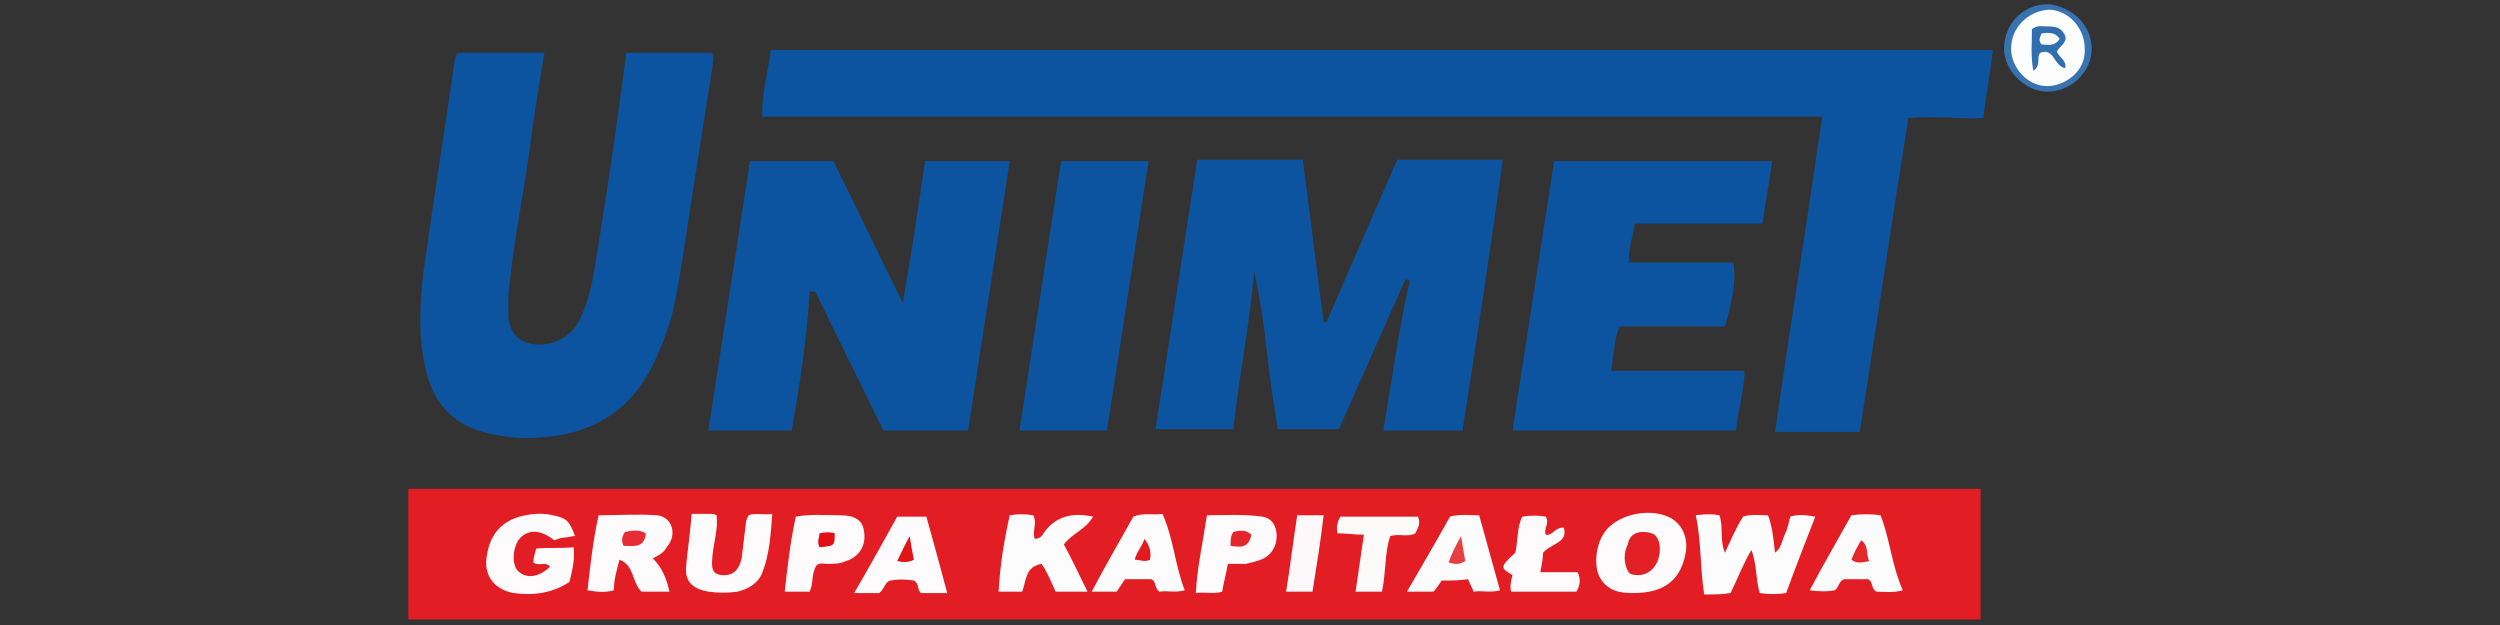<?xml version="1.0" encoding="utf-8"?>
<!-- Generator: Adobe Illustrator 24.1.2, SVG Export Plug-In . SVG Version: 6.00 Build 0)  -->
<svg version="1.1" id="Warstwa_1" xmlns="http://www.w3.org/2000/svg" xmlns:xlink="http://www.w3.org/1999/xlink" x="0px" y="0px"
	 viewBox="0 0 180 45" style="enable-background:new 0 0 180 45;" xml:space="preserve">
<rect x="0" y="0" width="180" height="45" fill="#333333" stroke="none"/>
<style type="text/css">
	.st0{fill:#E21E24;}
	.st1{fill:#0C549F;}
	.st2{fill:#3773B1;}
	.st3{fill:#FDFCFC;}
	.st4{fill:#FDFBFB;}
	.st5{fill:#FDFAFA;}
	.st6{fill:#FDF8F9;}
	.st7{fill:#FCFDFD;}
	.st8{fill:#E52D33;}
	.st9{fill:#E22026;}
	.st10{fill:#E31418;}
	.st11{fill:#E31A1E;}
	.st12{fill:#E5272A;}
	.st13{fill:#E73E42;}
	.st14{fill:#E21015;}
	.st15{fill:#E42529;}
	.st16{fill:#316EAE;}
	.st17{fill:#F8FAFC;}
</style>
<g>
	<path class="st0" d="M29.4,44.6c0-3.2,0-6.3,0-9.4c37.8,0,75.5,0,113.2,0c0,3.1,0,6.2,0,9.4C104.9,44.6,67.2,44.6,29.4,44.6z"/>
	<path class="st1" d="M131.2,8.4c-25.6,0-50.9,0-76.3,0c-0.1-1.6,0.4-3.2,0.6-4.8c29.3,0,58.6,0,88,0c-0.2,1.6-0.5,3.2-0.7,4.9
		c-1.8,0.1-3.5-0.2-5.4,0c-1.2,7.5-2.3,15-3.5,22.6c-2,0-4,0-6.1,0C128.9,23.5,130.1,16,131.2,8.4z"/>
	<path class="st1" d="M45.1,3.8c2.1,0,4.1,0,6.1,0c0.3,0.3,0.1,0.7,0.1,1c-0.4,2.5-0.8,5.1-1.2,7.6c-0.5,3.1-0.9,6.2-1.5,9.3
		c-0.3,1.6-0.9,3.1-1.6,4.6c-1.7,3.4-4.5,5-8.2,5.2c-1.2,0.1-2.4,0-3.6-0.3c-2.4-0.5-3.9-2-4.5-4.4c-0.6-2.4-0.5-4.8-0.2-7.3
		c0.7-5,1.5-10,2.2-14.9c0-0.2,0.1-0.5,0.2-0.8c2.1,0,4.1,0,6.3,0c-0.4,2.4-0.8,4.8-1.1,7.2c-0.5,3.5-1.2,6.9-1.5,10.3
		c0,0.6,0,1.1,0,1.6c0.2,1.2,0.8,1.8,2,1.9c1.3,0.1,2.6-0.6,3.2-1.9c0.5-1.1,0.8-2.3,1-3.5c0.6-3.7,1.2-7.5,1.7-11.2
		C44.7,6.8,44.9,5.3,45.1,3.8z"/>
	<path class="st1" d="M105.3,31c-1.9,0-3.7,0-5.7,0c0.6-3.6,1.1-7.2,1.9-10.8c-0.1,0-0.2-0.1-0.3-0.1c-1.6,3.6-3.2,7.2-4.8,10.8
		c-1.4,0-2.8,0-4.4,0c-0.3-1.9-0.6-3.8-0.8-5.7c-0.2-1.9-0.5-3.8-0.9-5.7c-0.3,3.8-1.1,7.6-1.5,11.4c-1.9,0-3.7,0-5.6,0
		c1-6.5,2-12.9,3-19.4c2.5,0,5,0,7.6,0c0.5,3.9,1,7.8,1.5,11.7c0.1,0,0.1,0,0.2,0c1.7-3.9,3.4-7.8,5.1-11.7c2.6,0,5,0,7.6,0
		C107.3,18.1,106.3,24.6,105.3,31z"/>
	<path class="st1" d="M58.3,21c-0.2,3.3-0.7,6.6-1.3,10c-2,0-4,0-6,0c1-6.5,2-12.9,3-19.4c2,0,3.9,0,6,0c1.7,3.4,3.3,6.8,5,10.2
		c0.6-3.4,1.1-6.7,1.6-10.2c2,0,4,0,6.1,0c-1,6.5-2,12.9-3,19.4c-2.1,0-4,0-6.1,0c-1.6-3.3-3.3-6.7-4.9-10C58.5,21,58.4,21,58.3,21z
		"/>
	<path class="st1" d="M108.9,31c1-6.5,2-12.9,3-19.4c5.2,0,10.4,0,15.7,0c-0.2,1.5-0.5,3-0.7,4.5c-3.1,0-6.2,0-9.2,0
		c-0.1,0.9-0.5,1.8-0.4,2.8c2.5,0,5,0,7.5,0c0.2,1.2,0,2.5-0.6,4.6c-2.5,0-5,0-7.6,0c-0.4,1-0.4,2.1-0.6,3.2c3.2,0,6.4,0,9.6,0
		c0,1.5-0.5,2.9-0.6,4.3C119.6,31,114.3,31,108.9,31z"/>
	<path class="st1" d="M79.7,31c-2.1,0-4.1,0-6.3,0c1-6.5,2-12.9,3-19.4c2.1,0,4.2,0,6.3,0C81.7,18.1,80.7,24.5,79.7,31z"/>
	<path class="st2" d="M150.6,3.5c0,1.7-1.5,3.1-3.2,3.1c-1.6,0-3.2-1.6-3.1-3.2c0-1.4,1.1-3.1,3.2-3.1
		C149.2,0.5,150.6,1.8,150.6,3.5z"/>
	<path class="st3" d="M122.1,37.1c0.7-0.1,1.2-0.1,1.7,0c0.3,0.8,0,1.8,0.4,2.7c0.4-0.9,0.8-1.8,1.3-2.6c0.6-0.2,1.1-0.1,1.8-0.1
		c0.3,0.8,0.4,1.7,0.5,2.7c0.5-0.4,0.5-0.9,0.7-1.3c0.2-0.4,0.3-0.9,0.4-1.3c0.6-0.2,1.2-0.1,1.8,0c-0.7,1.8-1.4,3.6-2.1,5.5
		c-0.6,0.1-1.2,0.1-1.9,0c-0.3-1-0.2-2.1-0.6-3.1c-0.6,1-1,2.1-1.5,3.1c-0.6,0.1-1.2,0.1-1.9,0.1C122.4,40.8,122.5,39,122.1,37.1z"
		/>
	<path class="st4" d="M47,40.2c0.7,0.7,1,1.5,1.2,2.4c-0.7,0-1.3,0-2,0c-0.7-0.6-0.5-1.9-1.6-2.3c-0.2,0.8-0.4,1.4-0.4,2.2
		c-0.7,0.2-1.3,0.1-1.9,0c0.2-1.8,0.4-3.6,0.8-5.4c1.4,0,2.8-0.1,4.2,0c1.1,0.1,1.5,1.4,0.7,2.3C47.8,39.8,47.4,40,47,40.2z"/>
	<path class="st3" d="M76.6,39.2c0.6,1.1,1.1,2.2,1.7,3.4c-0.8,0-1.5,0-2.3,0c-0.3-0.7-0.6-1.4-1-2c-1.2,0.2-1.1,1.2-1.4,2
		c-0.6,0-1.1,0-1.7,0c0.1-1.9,0.4-3.7,0.8-5.5c0.6-0.1,1.1-0.1,1.7,0c0.3,0.6-0.1,1.1,0.1,1.7c0.4,0,0.6-0.3,0.7-0.5
		c0.9-1.2,2.1-1.4,3.5-1.1C78.2,38.1,77.2,38.4,76.6,39.2z"/>
	<path class="st4" d="M39.9,38.9c-1-0.8-1.9-0.8-2.5-0.1c-0.5,0.6-0.6,2,0,2.4c0.6,0.5,1.5,0.3,2.2-0.4c-0.3-0.4-0.8,0-1.2-0.3
		c0-0.3,0.1-0.6,0.2-1c0.9-0.1,1.8,0,2.7-0.1c0.1,0.9-0.1,1.7-0.3,2.5c-1.2,0.8-2.6,1-4,0.8c-1.2-0.2-2-1-2-2.2
		c0.1-1.5,0.7-2.8,2.4-3.3c0.8-0.2,1.6-0.3,2.4-0.1c1,0.2,1.2,0.4,1.6,1.5c-0.3,0-0.5,0.1-0.7,0.1C40.4,38.7,40.2,38.8,39.9,38.9z"
		/>
	<path class="st4" d="M117.6,42.7c-0.9,0-1.8-0.1-2.4-1.1c-0.5-0.9-0.3-2.6,0.5-3.5c1-1.1,3-1.5,4.4-0.9c0.9,0.4,1.4,1.3,1.3,2.4
		C121.1,41.7,119.9,42.7,117.6,42.7z"/>
	<path class="st4" d="M49.8,37c0.6,0,0.9,0,1.3,0c0.2,0,0.3,0,0.5,0.1c0.1,1-0.2,1.9-0.3,2.9c-0.1,1,0,1.3,0.6,1.4
		c0.8,0.1,1.3-0.3,1.5-1.2c0.1-0.8,0.2-1.7,0.3-2.5c0-0.2,0.1-0.4,0.2-0.6c0.5-0.2,1,0,1.7-0.1c-0.1,1.5-0.2,2.9-0.7,4.2
		c-0.3,0.8-1,1.2-1.8,1.4c-0.7,0.1-1.4,0.1-2.1,0c-1.1-0.2-1.7-0.7-1.6-1.8C49.5,39.6,49.7,38.4,49.8,37z"/>
	<path class="st4" d="M65.8,41.8c-0.6-0.1-1.2-0.1-1.7,0c-0.4,0.1-0.4,0.6-0.8,0.9c-0.6,0-1.1,0-1.8,0c1.1-1.9,2.1-3.7,3.1-5.5
		c0.7,0,1.4,0,2.1,0c0.5,1.8,1,3.6,1.5,5.5c-0.7,0-1.3,0-1.9,0C66,42.4,66.2,42,65.8,41.8z"/>
	<path class="st3" d="M81,41.7c-0.2,0.3-0.4,0.6-0.6,0.9c-0.5,0-1.1,0-1.8,0c1-1.9,2-3.6,3-5.4c0.7-0.3,1.4-0.1,2.1-0.2
		c0.8,1.8,0.9,3.7,1.6,5.5c-0.7,0.2-1.3,0-1.8,0.1c-0.4-0.2-0.2-0.7-0.6-0.9C82.3,41.7,81.7,41.7,81,41.7z"/>
	<path class="st3" d="M137,42.5c-0.7,0.2-1.3,0.1-1.9,0.1c-0.4-0.2-0.2-0.7-0.6-0.9c-0.5,0-1.1,0-1.7,0c-0.4,0.1-0.4,0.6-0.7,0.8
		c-0.5,0.1-1.1,0.1-1.8,0c1-1.9,2-3.6,3-5.4c0.7-0.1,1.4-0.1,2.1,0C136.1,38.9,136.2,40.7,137,42.5z"/>
	<path class="st3" d="M103.8,41.8c-0.2,0.3-0.4,0.6-0.6,0.8c-0.6,0-1.2,0-1.9,0c1.1-1.9,2.1-3.6,3.1-5.4c0.7-0.2,1.3-0.1,2.1-0.1
		c0.5,1.8,1,3.6,1.5,5.4c-0.7,0.2-1.3,0-1.9,0.1c-0.1-0.3-0.3-0.6-0.4-0.9C105.1,41.8,104.5,41.8,103.8,41.8z"/>
	<path class="st4" d="M58.8,40.7c-0.4,0.6-0.2,1.2-0.5,1.9c-0.5,0-1.1,0-1.8,0c0.2-1.8,0.4-3.6,0.8-5.4c1.1-0.2,2.2-0.1,3.2-0.1
		c1.1,0,1.6,0.4,1.7,1.1c0.2,1-0.3,1.9-1.3,2.2c-0.4,0.2-0.9,0.2-1.4,0.2C59.3,40.6,59,40.5,58.8,40.7z"/>
	<path class="st4" d="M88.4,40.6c-0.1,0.7-0.3,1.3-0.4,2c-0.6,0.2-1.2,0-1.9,0.1c0.1-1.9,0.5-3.6,0.8-5.6c1.3,0,2.6-0.1,4,0.1
		c0.6,0.1,0.9,0.5,1,1.1c0.1,0.8-0.2,1.5-0.9,1.9c-0.4,0.2-0.9,0.3-1.3,0.4C89.3,40.6,88.9,40.6,88.4,40.6z"/>
	<path class="st4" d="M111.1,39.8c0,0.4-0.1,0.9-0.2,1.4c1,0,1.9,0,2.7,0c0.2,0.5,0.2,0.9-0.1,1.4c-1.6,0-3.1,0-4.7,0
		c-0.1-0.4,0-0.8,0.1-1.2c-0.9-0.5-0.9-0.6,0.2-1.6c0.2-0.8,0.1-1.8,0.5-2.6c0.6-0.1,1.1-0.1,1.7,0c0.3,0.5-0.2,0.9,0,1.3
		c0.5,0.1,0.7-0.6,1.3-0.5C112.9,39.1,111.7,39.1,111.1,39.8z"/>
	<path class="st5" d="M99.5,42.6c-0.7,0-1.3,0-1.9,0c0.2-1.4,0.4-2.7,0.6-4.1c-0.7,0-1.2-0.1-1.9-0.1c-0.1-0.5,0-0.8,0.2-1.2
		c1.9,0,3.8,0,5.6,0c0.2,0.5,0,0.8-0.2,1.2c-0.5,0.3-1.2,0-1.8,0.2C99.7,39.7,99.8,41.2,99.5,42.6z"/>
	<path class="st6" d="M94.5,42.6c-0.6,0-1.2,0-1.9,0c0.3-1.8,0.5-3.6,0.8-5.5c0.7,0,1.2,0,1.9,0C95.1,38.9,94.8,40.7,94.5,42.6z"/>
	<path class="st7" d="M150.1,3.5c0.1,1.7-1.5,2.7-2.7,2.7c-1.4,0-2.6-1.3-2.6-2.7c0-1.5,1.2-2.7,2.7-2.8
		C148.9,0.7,150.1,2,150.1,3.5z"/>
	<path class="st8" d="M44.9,39.3c-0.2-0.4-0.1-0.7,0.1-1c0.5-0.1,1-0.2,1.5,0.1C46.4,39.5,45.6,39.3,44.9,39.3z"/>
	<path class="st9" d="M118.3,38.3c0.8,0,1.1,0.3,1.2,1c0.1,1.3-0.7,2.2-1.7,2.1c-0.3,0-0.5-0.1-0.6-0.3c-0.3-0.6-0.3-1.3,0-1.9
		C117.3,38.6,117.7,38.3,118.3,38.3z"/>
	<path class="st10" d="M65.8,40.3c-0.4,0.2-0.7,0.2-1.2,0.1c0.3-0.6,0.5-1.1,0.9-1.8C65.6,39.3,65.7,39.8,65.8,40.3z"/>
	<path class="st11" d="M82.4,38.8c0.4,0.5,0.5,1,0.4,1.5c-0.4,0.2-0.7,0-1.1,0C81.8,39.8,82.2,39.4,82.4,38.8z"/>
	<path class="st12" d="M134.6,40.4c-0.6,0.1-0.9,0.2-1.3-0.1c0.2-0.5,0.4-0.9,0.7-1.4C134.6,39.3,134.3,39.9,134.6,40.4z"/>
	<path class="st13" d="M105.5,40.4c-0.5,0.3-0.8,0.2-1.2,0.1c0.2-0.6,0.5-1.2,0.9-1.9C105.3,39.3,105.4,39.8,105.5,40.4z"/>
	<path class="st14" d="M59,38.4c0.4-0.1,0.8-0.1,1.1,0c0,0.9,0,0.9-1.1,1C58.8,39,59,38.7,59,38.4z"/>
	<path class="st15" d="M88.6,39.3c0-0.4,0-0.7,0.2-1c0.4-0.1,0.9-0.2,1.3,0.2C89.9,39.5,89.3,39.4,88.6,39.3z"/>
	<path class="st16" d="M146.9,3.8c-0.3,0.3,0.1,0.9-0.5,1.3c-0.2-1.1-0.1-2-0.1-3c0.4-0.3,0.7-0.2,1-0.2c0.5,0,1,0,1.3,0.5
		c0.4,0.6-0.3,0.9-0.5,1.3c0.1,0.4,0.7,0.6,0.6,1.2C147.9,4.8,147.9,3.4,146.9,3.8z"/>
	<path class="st17" d="M148.3,2.8c-0.4,0.6-0.9,0.4-1.3,0.4c-0.2-0.2-0.2-0.4,0-0.8C147.3,2.4,147.9,2.2,148.3,2.8z"/>
</g>
</svg>
